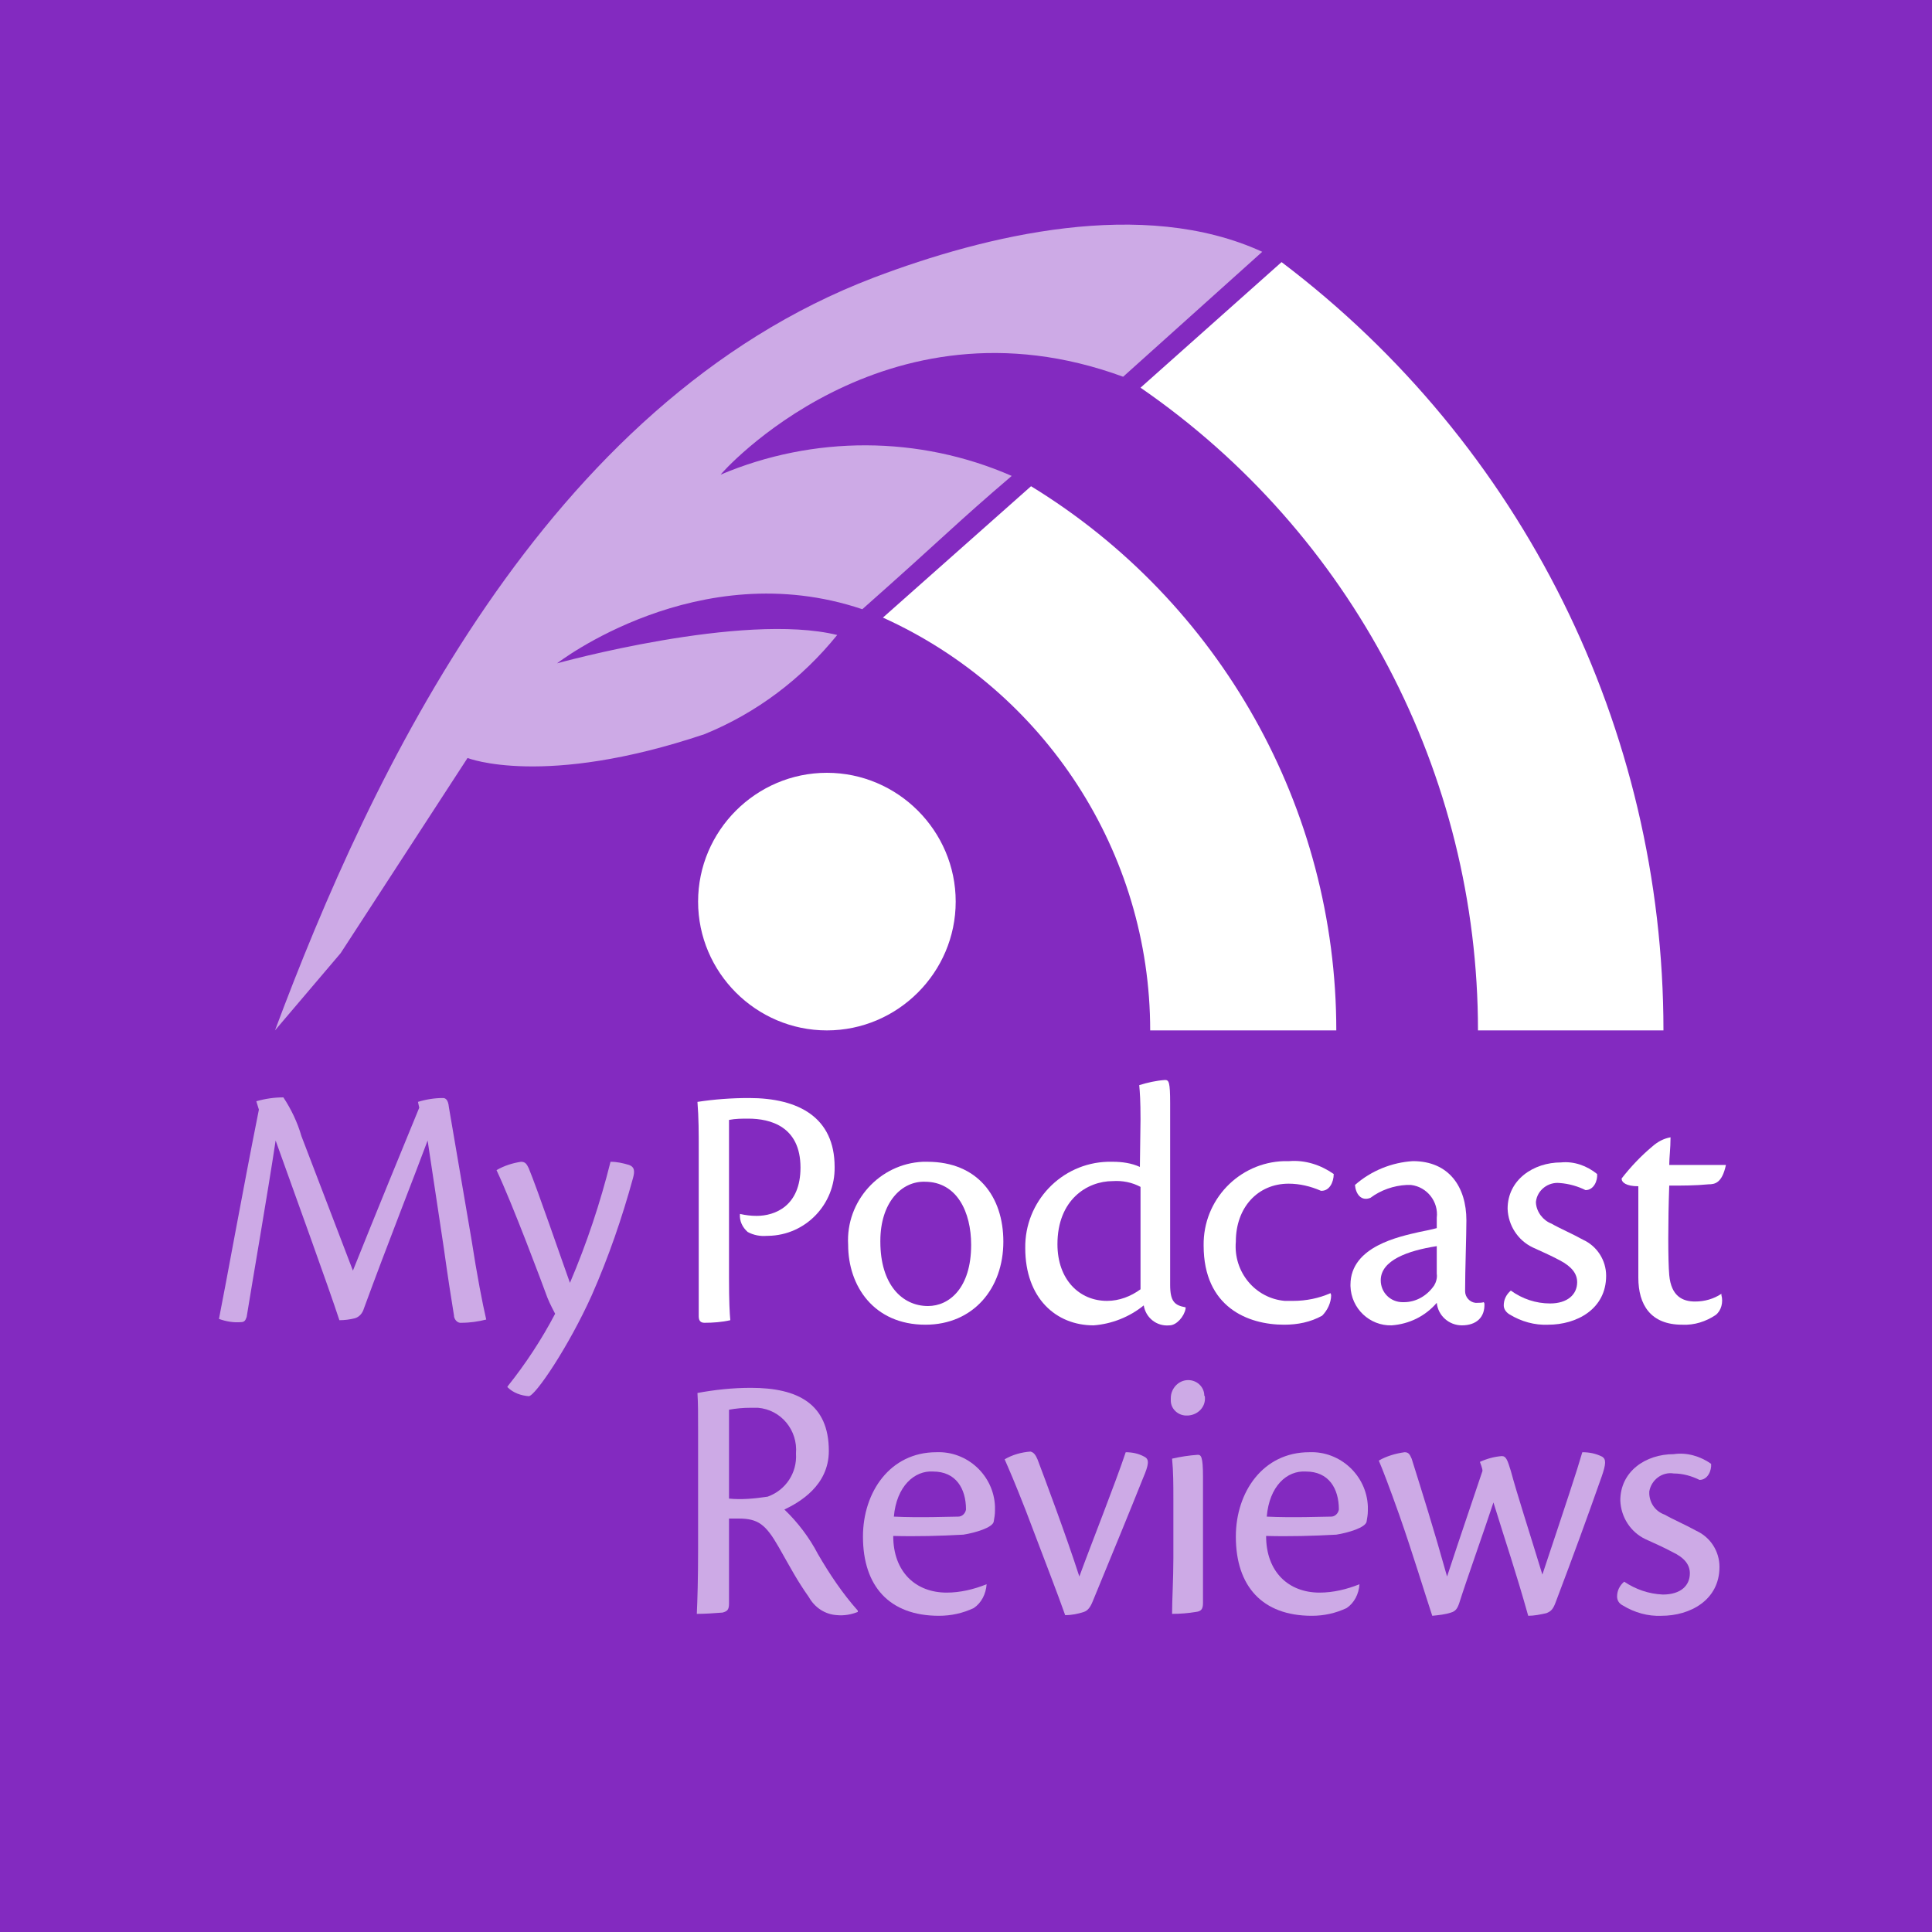 <?xml version="1.0" encoding="UTF-8"?> <svg xmlns="http://www.w3.org/2000/svg" viewBox="0 0 1200 1200"><path d="m0 0h1200v1200h-1200z" fill="#832ac0"></path><g fill="#fff"><path d="m513.6 480c-44 0-80 36-80 80s36 80 80 80 80-36 80-80-36-80-80-80z"></path><path d="m548.4 383.6c100.8 45.6 166 146 166 256.4h115.6c0-138-72-266-189.6-338z"></path><path d="m708.4 240.8c131.2 90.4 209.6 239.6 209.6 399.2h115.2c0-187.6-87.6-364-237.2-477.2z"></path><path d="m434 714c0-10.4 0-19.6-.8-29.6 10.4-1.6 21.2-2.4 32-2.4 30.8 0 53.2 12 53.2 42.8.4 23.2-18 42.4-41.2 42.8-.4 0-.4 0-.8 0-4 .4-8.4-.4-12-2.4-3.2-2.8-5.2-6.8-4.8-11.2 3.6.8 6.8 1.2 10.4 1.2 11.2 0 27.2-6 27.2-30 0-25.6-18.8-30.4-32.4-30.4-4 0-8 0-12 .8v98c0 15.2.4 22 .8 26.4-5.2 1.2-10.8 1.6-16 1.6-2 0-3.6-.8-3.6-4z"></path><path d="m623.2 771.2c0 29.2-18.8 51.6-48.4 51.6-32 0-48-24-48-49.6-1.6-27.2 19.6-50.4 46.4-51.6h2.8c31.2 0 47.2 21.6 47.2 49.6zm-76.4 0c0 26.8 13.6 40 29.6 40 13.2 0 26.8-11.2 26.8-38 0-20.4-8.8-39.2-28.8-39.2-14.4-.4-27.6 12.8-27.6 36.8z"></path><path d="m708.4 695.2c0-11.6-.4-16.8-.8-21.2 5.2-1.6 10.4-2.8 16-3.2 2.4 0 3.2 1.2 3.2 14.4v112.8c0 10.4 2.8 12.8 9.6 14v.8c-.8 4.8-5.6 10.4-10 10.4-8 .8-14.8-4.8-16-12.4-8.8 7.2-20 11.6-31.2 12.4-23.2 0-42.4-16.8-42.4-48-.4-28.8 22.4-52.8 51.2-53.6h3.2c5.6 0 11.6.8 16.8 3.2zm0 42c-5.2-2.8-11.2-4-17.2-3.6-16 0-34.4 11.6-34.4 39.2 0 22 13.6 35.2 30.8 35.2 7.6 0 14.8-2.8 20.8-7.2z"></path><path d="m826.8 804.4c0 4.8-2.4 9.6-5.6 12.8-7.2 4-15.2 5.6-23.6 5.6-22.4 0-50-10.8-50-49.2-.4-28.4 22-51.6 50-52.4h3.2c10-.8 19.6 2.4 27.6 8 0 5.2-2.8 10.8-8 10.4-6.4-2.8-13.2-4.4-20-4.4-19.2 0-32.8 14.8-32.8 36-1.6 18.8 12 35.2 30.4 36.8h5.2c8 0 16-1.6 23.2-4.8z"></path><path d="m922 809.6c.4 8.8-5.2 13.6-14 13.6-8 0-14.8-6-15.6-14-7.2 8.4-17.2 13.2-28 14-13.6.4-25.2-10.4-25.6-24.4 0-.4 0-.4 0-.8 0-24 30.8-30 42.8-32.8 4-.8 8-1.6 10.8-2.4v-6.4c1.2-10-6-19.2-16-20.4-.8 0-2 0-2.8 0-8 .4-16 3.2-22.4 8-6 2.4-9.2-2.8-9.6-8 10-8.8 22.8-14 36-14.8 22.4 0 33.2 16 33.2 36.8 0 9.6-.8 30.8-.8 44 0 3.6 2.8 6.8 6.4 7.2h1.2c1.2 0 2.8 0 4-.4zm-50-.8c7.6 0 14.4-4 18.8-10.4 1.2-2 2-4.8 1.6-7.2v-17.2c-18 2.8-34.8 8.8-34.8 21.2 0 7.6 6 13.6 13.6 13.6z"></path><path d="m992 729.2c.4 4-2 10-7.2 10-4.8-2.4-10.4-4-16-4.4-7.2-.8-14 4.4-14.8 11.6v.8c.4 5.6 4.4 10.8 9.6 12.8 5.6 3.2 13.2 6.4 19.6 10 8.8 4 14.4 12.8 14.4 22.4 0 20.8-18.4 30.4-36 30.4-8.4.4-16.8-2-24-6.4-2-1.2-3.6-3.2-3.6-5.6 0-3.6 1.6-6.8 4.4-9.2 7.2 5.2 15.6 8 24.4 8 10.8 0 16.8-5.6 16.8-13.2 0-5.2-3.2-9.6-10.8-13.6-6-3.2-11.6-5.6-16.8-8-9.2-4.4-15.2-13.6-15.6-24 0-18 16-28.8 33.2-28.8 8-.8 16 2 22.4 7.2z"></path><path d="m1069.2 804.4c1.2 4.4 0 9.6-3.6 12.4-6 4-13.2 6.4-20.8 6-19.6 0-27.2-12.4-27.2-29.2v-56.8c-7.6 0-10.4-2.4-10.4-4.8 5.6-7.2 12-14 19.2-20 3.2-2.8 6.8-4.8 11.2-5.6 0 7.2-.8 12.4-.8 17.2h35.2c-2.4 11.2-6.8 12-10.8 12-8 .8-16.4.8-24.4.8-.8 22.4-.8 46.4 0 55.6 1.2 13.2 8.4 16.4 16 16.4 6 0 11.6-1.6 16.4-4.8z"></path><g opacity=".6"><path d="m259.6 684.4c5.2-1.6 10.4-2.4 15.6-2.4 1.6 0 3.2 1.2 3.6 5.6l14 82c3.6 23.2 6.8 39.6 9.2 50-4.8 1.2-10 2-15.2 2-2.4.4-4.4-1.6-4.8-4v-.4c-2-12.4-3.6-22.4-6.4-42.4l-10-66.4c-8 21.6-24.8 64-39.6 104.4-.8 2.8-2.8 5.2-5.6 6-3.2.8-6.4 1.2-9.6 1.2-6.8-20.8-27.6-78-39.6-111.6-4.8 32-14.4 87.2-18 109.6-.8 2.4-1.6 3.2-3.6 3.2-4.4.4-9.2-.4-13.6-2 4.4-22 14.8-80 24.8-130l-1.6-5.2c5.6-1.6 11.2-2.4 16.8-2.4 4.8 7.2 8.8 15.6 11.2 24l32 83.6c14.4-36 32-78.8 41.2-101.2z"></path><path d="m315.2 861.2c11.2-14 21.2-29.2 29.6-45.2-.8-1.6-3.2-6-4.8-10-3.2-8.8-21.6-58-31.6-79.2 4.8-2.8 10-4.4 15.2-5.2 2.8 0 3.6 1.6 4.8 4 5.6 13.6 20 55.6 25.6 71.2 10.4-24.4 18.8-49.6 25.2-75.2 4 0 7.6.8 11.6 2 3.2 1.2 3.6 3.6 2.4 8-6.8 24.8-15.2 49.2-25.6 72.8-14.4 32-35.2 62.8-39.2 62.8-4.8-.4-9.6-2-13.2-5.6z"></path></g><g opacity=".6"><path d="m452.8 996c0 4-1.2 4.8-4 5.6-5.2.4-10.8.8-16 .8.4-8.8.8-21.6.8-40v-74.4c0-10.8 0-16-.4-22.8 10.8-2 22-3.2 33.2-3.2 29.2 0 48.4 10 48.4 39.2 0 21.6-18.4 32-27.6 36.4 8.4 8 15.6 17.6 20.8 27.6 7.2 12.4 15.2 24.4 24.8 35.2v.8c-4 1.6-8.4 2.4-12.8 2-7.6-.4-14-4.8-17.6-11.2-7.6-10.8-10.8-17.2-18.8-31.2s-12.8-17.6-24.8-17.6h-6zm0-65.2c8 .8 16 0 24-1.2 11.2-4 18.4-14.8 17.6-26.8 1.2-14.4-9.2-27.2-23.6-28.4-1.6 0-3.2 0-4.8 0-4.4 0-8.8.4-13.2 1.2z"></path><path d="m612.8 984c-.4 6-3.2 11.6-8 14.8-6.8 3.2-14 4.8-21.6 4.8-30.8 0-47.2-18.4-47.2-49.2 0-27.6 16.8-52.4 45.6-52.4 19.2-.8 35.6 14.4 36.4 33.6v2.8c0 2.4-.4 4.4-.8 6.8-.8 3.6-11.2 6.8-18.8 8-14.4.8-29.2 1.2-43.6.8 0 22.4 14 35.2 33.2 35.2 8.4 0 16.8-2 24.8-5.2zm-57.6-42c16 .8 35.6 0 40 0 2.4 0 4.4-2 4.8-4.4 0-13.2-6.4-23.6-20.4-23.6-11.6-.8-22.8 9.2-24.4 28z"></path><path d="m644.4 906.4c4.4 11.6 17.6 46.8 26 72.8 7.6-20.8 22.4-58 28.8-77.2 4 0 8 .8 11.6 2.8 3.2 1.6 2.8 4.8-.8 13.2-8.8 22-17.2 42.4-31.2 76.4-1.6 4-3.2 6-5.6 6.8-3.6 1.2-7.6 2-11.6 2-4.8-13.6-11.2-30-24.4-64.8-7.2-18.4-10.4-25.6-13.2-32 4.8-2.8 10.4-4.4 16-4.8 2 .4 3.2 2 4.4 4.8z"></path><path d="m748.4 868c.4 6-4.4 10.8-10.4 11.2h-.4c-5.6.4-10.4-4-10.4-9.2 0-.4 0-.8 0-1.6 0-6 4.8-11.2 10.8-11.2 5.6 0 10 4.4 10 9.6.4.4.4.8.4 1.2zm-1.2 127.6c0 4-1.2 5.2-4.4 5.6-4.8.8-9.6 1.2-14.8 1.2 0-8.8.8-21.6.8-34.4v-37.2c0-8.4 0-16.8-.8-24.8 5.2-1.2 10.4-2 16-2.4 2 0 3.2 1.2 3.2 13.6z"></path><path d="m844.4 984c-.4 6-3.2 11.6-8 14.8-6.8 3.2-14 4.8-21.6 4.8-30.8 0-47.2-18.4-47.2-49.2 0-27.6 16.8-52.4 45.6-52.4 19.2-.8 35.6 14.4 36.4 33.6v2.8c0 2.4-.4 4.4-.8 6.8-.8 3.6-11.2 6.8-18.8 8-14.4.8-29.2 1.2-43.6.8 0 22.4 14 35.2 33.2 35.2 8.4 0 16.8-2 24.8-5.2zm-57.6-42c16 .8 35.6 0 40 0 2.4 0 4.4-2 4.8-4.4 0-13.2-6.4-23.6-20.4-23.6-12-.8-22.8 9.2-24.4 28z"></path><path d="m876.8 906c6.4 20.4 13.6 43.2 22 73.2 9.6-29.2 14.8-44 22-65.6 0-1.6-1.2-4.4-1.6-5.6 4.4-2 8.8-3.2 13.6-3.6 2.8 0 3.6 2.8 5.6 9.2 4 14.8 10.8 35.6 19.6 64.4 14.8-44.4 21.6-64.8 24.8-76 4.4 0 8.4.8 12.4 2.8 2.4 1.6 2.4 4.4-.4 12.4-9.6 27.2-17.2 48-28.4 77.6-1.6 4.4-2.8 6-6 7.2-3.6.8-7.6 1.6-11.2 1.6-8-28.4-13.2-43.2-21.6-70.4-4.4 13.6-17.2 49.6-21.2 62.4-1.2 3.6-2.4 5.2-5.2 6-3.6 1.2-7.6 1.6-11.6 2-4.4-13.2-12-38.4-20.4-62.4-6.4-18-10.4-28.4-12.8-34 4.8-2.8 10.4-4.4 16-5.2 2.4 0 3.2 1.2 4.4 4z"></path><path d="m1062.8 909.2c.4 4-2 10-7.2 10-4.8-2.4-10.4-4-16-4-7.2-1.2-14 4-15.2 11.2v1.6c.4 6 4 10.8 9.6 12.8 5.6 3.2 13.2 6.4 19.6 10 8.8 4 14.4 12.8 14.4 22.4 0 20.8-18.4 30.4-36 30.4-8.4.4-16.8-2-24-6.4-2.4-1.2-3.6-3.2-3.6-5.6 0-3.6 1.6-6.8 4.4-9.2 7.2 4.8 15.2 7.6 24 8 11.2 0 16.8-5.6 16.8-13.2 0-5.2-3.2-9.6-10.8-13.2-6-3.2-11.6-5.6-16.8-8-9.2-4.4-15.2-13.6-15.6-24 0-18 15.6-28.8 33.2-28.8 8-1.2 16.4 1.2 23.2 6z"></path></g><path d="m697.6 234 86.4-77.6c-74-34-171.6-10.4-241.2 16-204.8 78-312.8 309.2-372 467.6l40.8-48 78.8-121.2s47.2 18.8 147.2-14.8c32.4-13.2 60.4-34.4 82.4-61.6-58.8-14.4-174 17.6-174 17.6s87.6-68 189.6-33.6c52.4-46.4 57.2-52.4 92.8-82.8-57.6-25.2-123.2-25.2-180.8-.8-.4 0 100.8-115.6 250-60.8z" opacity=".6"></path></g></svg> 